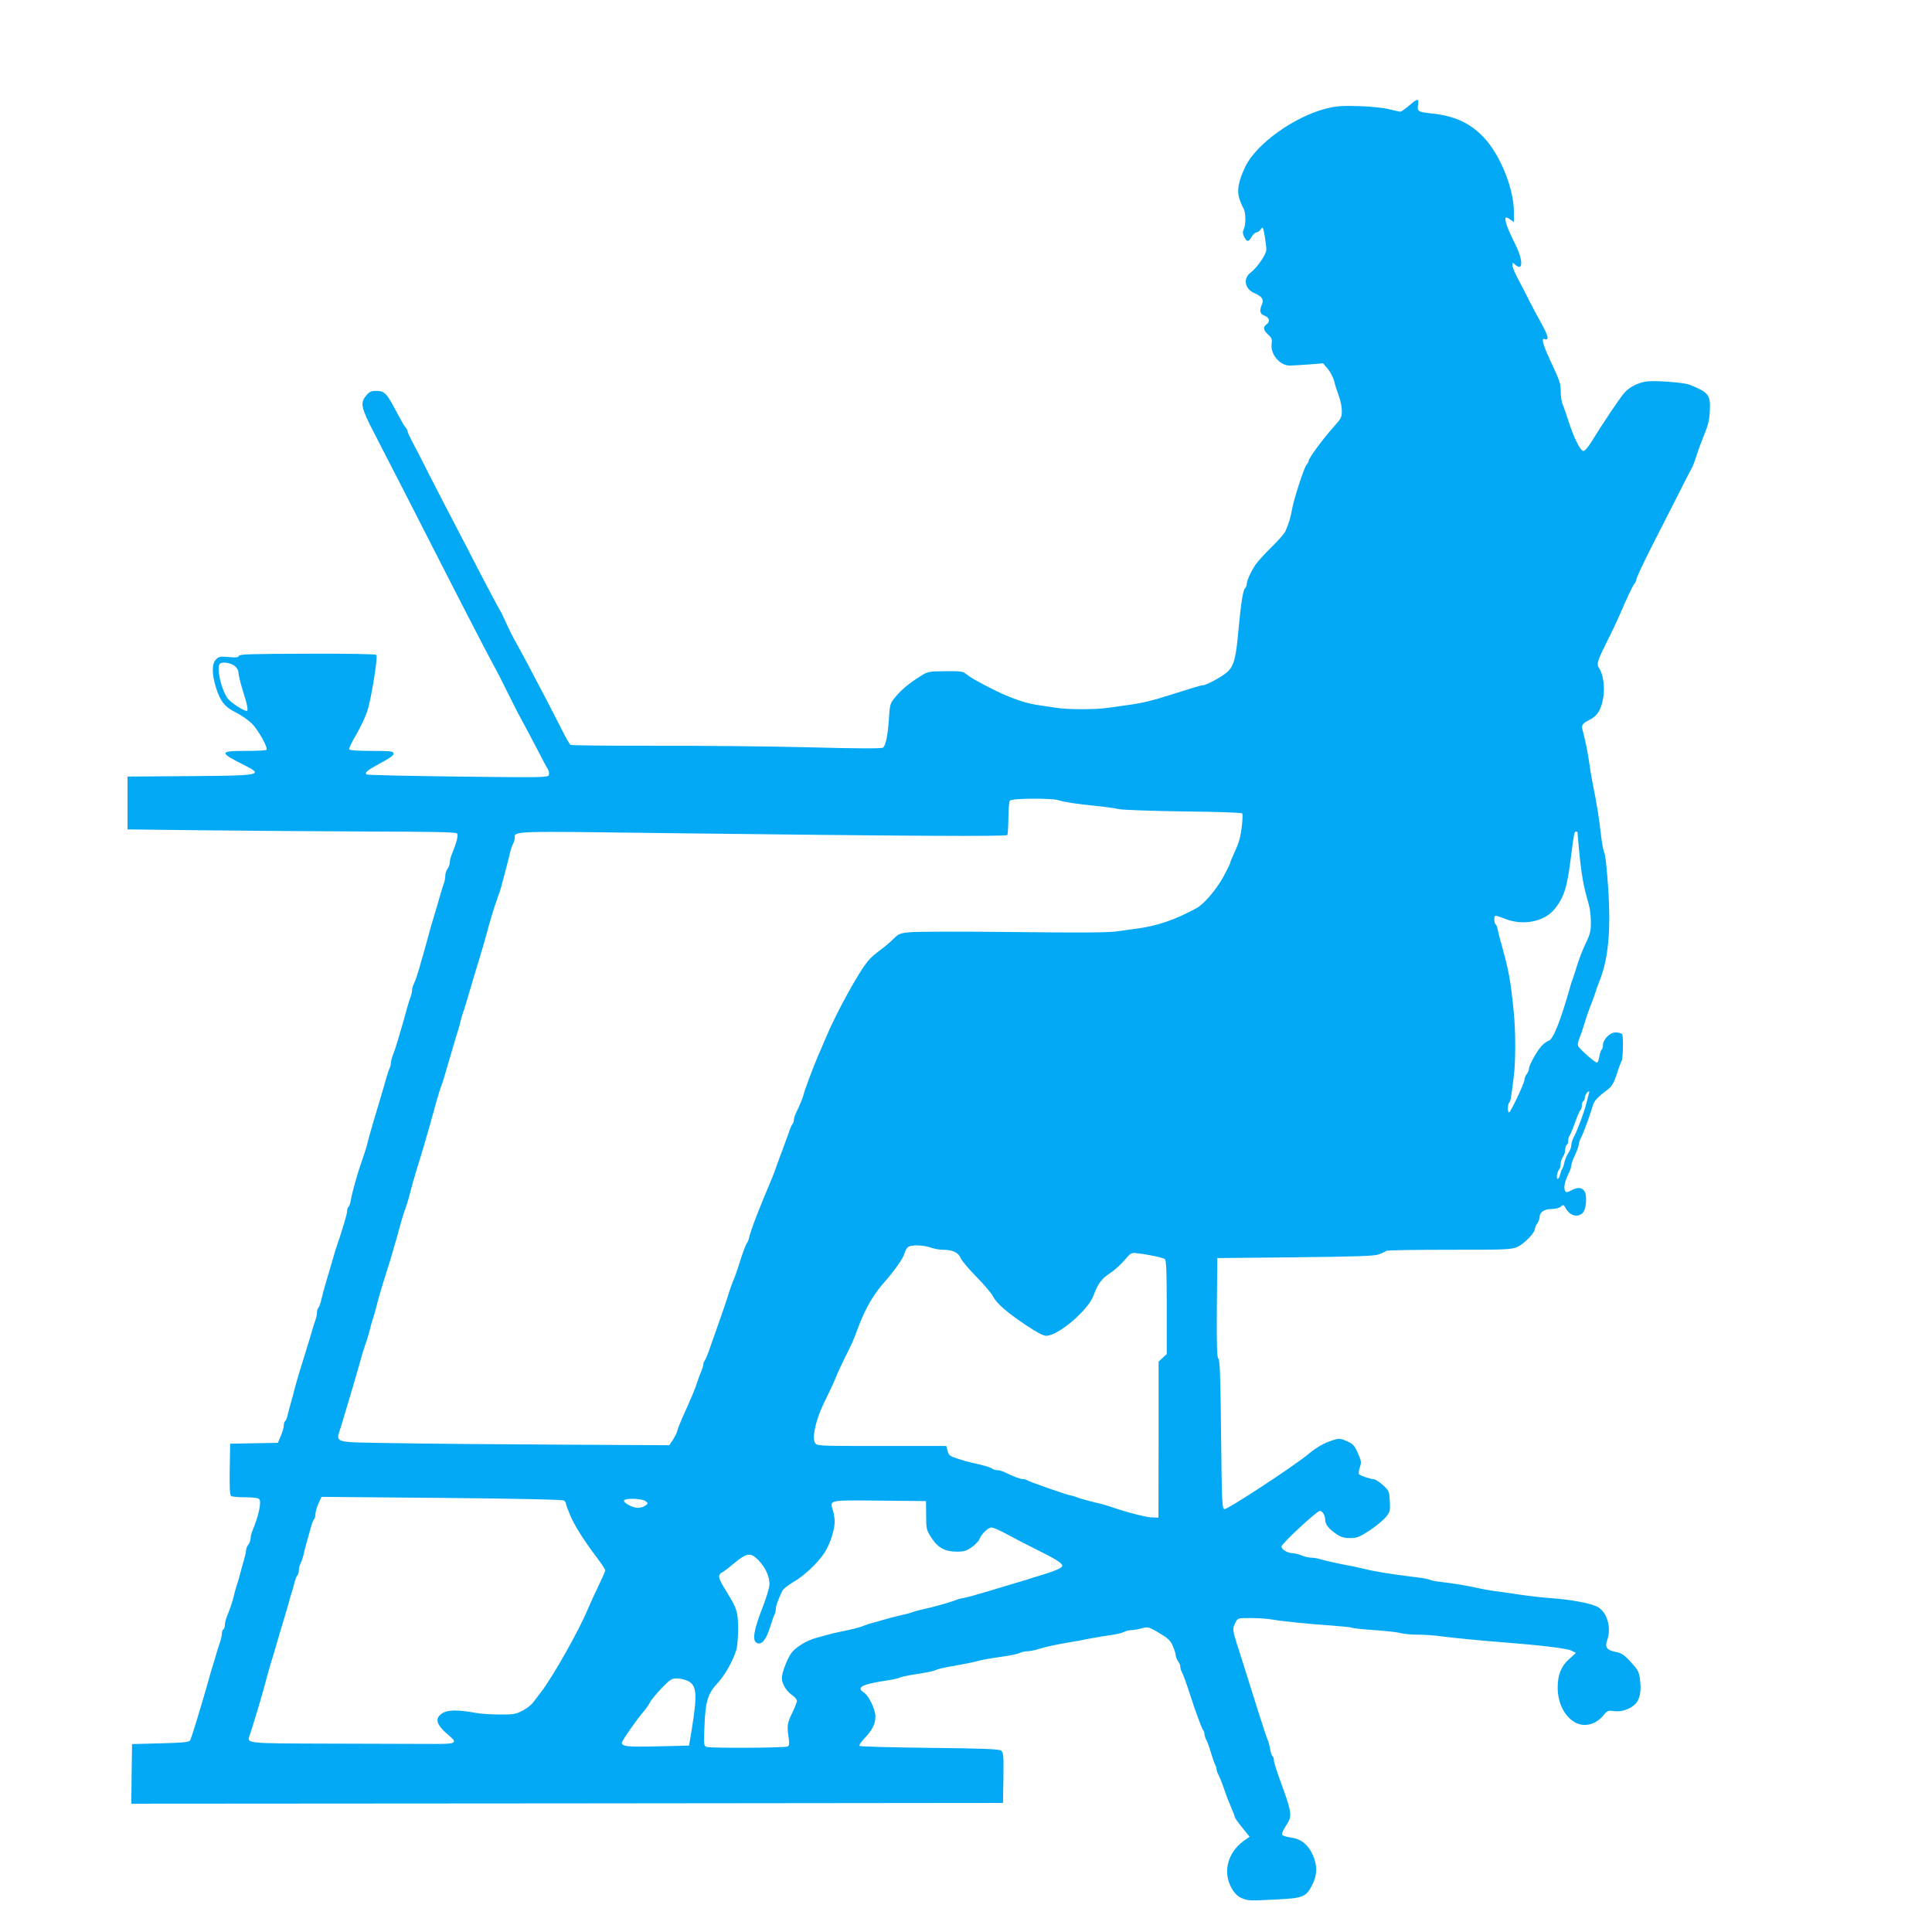 <?xml version="1.0" standalone="no"?>
<!DOCTYPE svg PUBLIC "-//W3C//DTD SVG 20010904//EN"
 "http://www.w3.org/TR/2001/REC-SVG-20010904/DTD/svg10.dtd">
<svg version="1.0" xmlns="http://www.w3.org/2000/svg"
 width="1280pt" height="1280pt" viewBox="0 0 1280 1280"
 preserveAspectRatio="xMidYMid meet">
<g transform="translate(0,1280) scale(0.1,-0.1)"
fill="#03a9f4" stroke="none">
<path d="M9335 12100 c-25 -22 -52 -40 -58 -40 -7 1 -41 8 -77 17 -37 9 -122
18 -198 20 -110 3 -147 1 -215 -16 -213 -54 -465 -235 -537 -386 -44 -93 -56
-155 -40 -207 7 -24 20 -54 28 -68 17 -27 17 -111 1 -142 -7 -13 -6 -27 3 -45
18 -37 30 -38 50 -3 9 17 24 30 32 30 8 0 21 9 29 21 14 19 15 16 26 -44 6
-35 11 -76 11 -91 0 -30 -61 -119 -103 -151 -54 -40 -41 -110 26 -138 48 -21
62 -42 48 -73 -18 -40 -14 -64 14 -74 36 -14 43 -39 15 -60 -25 -19 -20 -39
19 -74 16 -15 20 -27 16 -55 -10 -66 54 -143 119 -143 11 0 66 3 122 7 l100 8
32 -38 c17 -21 35 -57 41 -79 5 -23 19 -66 30 -96 12 -30 21 -76 21 -102 0
-43 -5 -52 -53 -105 -73 -81 -166 -208 -167 -227 0 -5 -6 -17 -14 -25 -17 -20
-85 -231 -96 -296 -8 -48 -21 -93 -44 -145 -6 -14 -47 -61 -92 -105 -45 -44
-92 -96 -105 -115 -30 -44 -59 -107 -59 -129 0 -9 -5 -22 -11 -28 -14 -14 -27
-96 -44 -278 -16 -181 -29 -230 -67 -271 -28 -30 -144 -94 -169 -94 -11 0 -52
-12 -219 -65 -108 -35 -188 -54 -270 -65 -36 -5 -96 -14 -135 -19 -86 -13
-269 -13 -350 0 -33 5 -87 13 -120 18 -110 16 -239 68 -414 166 -25 14 -53 33
-64 42 -15 15 -38 17 -134 16 -112 -1 -117 -2 -168 -35 -73 -45 -130 -94 -168
-142 -30 -37 -32 -47 -38 -141 -7 -104 -20 -170 -38 -188 -7 -7 -156 -7 -498
2 -269 7 -729 11 -1025 10 -295 0 -541 2 -548 6 -6 4 -33 50 -59 103 -58 116
-244 471 -295 562 -32 56 -48 89 -97 195 -5 11 -17 34 -27 50 -16 26 -193 365
-212 405 -4 8 -13 26 -21 40 -37 69 -148 284 -228 440 -48 96 -100 197 -115
224 -14 27 -26 54 -26 59 0 6 -6 18 -14 26 -8 9 -35 57 -61 106 -62 119 -78
135 -131 135 -35 0 -47 -5 -68 -31 -41 -49 -35 -79 56 -254 108 -210 283 -550
374 -730 211 -414 380 -741 421 -815 17 -30 56 -107 87 -170 64 -129 59 -119
111 -215 21 -38 61 -115 90 -170 28 -55 57 -110 65 -121 7 -12 10 -29 6 -39
-6 -16 -40 -17 -604 -10 -328 4 -600 10 -604 14 -12 11 5 27 62 58 100 54 120
68 117 83 -2 13 -26 15 -146 15 -97 0 -145 4 -148 11 -2 6 19 49 46 95 27 46
61 118 75 159 25 77 70 355 60 371 -3 6 -187 9 -455 8 -371 -1 -451 -3 -456
-14 -4 -11 -20 -13 -68 -8 -55 5 -65 3 -84 -16 -28 -28 -28 -96 0 -187 28 -90
59 -129 133 -165 34 -17 80 -49 104 -72 43 -43 110 -162 97 -175 -4 -4 -66 -7
-138 -7 -177 0 -177 -10 -5 -96 127 -64 106 -68 -368 -71 l-409 -3 0 -175 0
-175 515 -6 c283 -3 772 -7 1085 -8 404 -1 574 -4 582 -12 11 -11 0 -57 -33
-137 -8 -18 -14 -43 -14 -55 0 -13 -7 -32 -15 -43 -8 -10 -15 -31 -15 -46 0
-15 -4 -37 -9 -50 -5 -13 -17 -50 -26 -83 -9 -33 -22 -78 -29 -100 -15 -48
-40 -133 -56 -195 -7 -25 -18 -65 -25 -90 -8 -25 -21 -72 -30 -105 -10 -33
-23 -73 -31 -88 -8 -16 -14 -37 -14 -47 0 -11 -4 -29 -9 -42 -5 -13 -17 -50
-26 -83 -16 -60 -35 -127 -63 -220 -8 -27 -21 -65 -28 -83 -8 -18 -14 -42 -14
-52 0 -11 -4 -28 -9 -38 -5 -9 -15 -42 -24 -72 -8 -30 -29 -100 -45 -155 -47
-154 -70 -237 -78 -270 -3 -16 -17 -61 -31 -100 -13 -38 -28 -83 -33 -100 -24
-81 -43 -153 -47 -183 -3 -18 -9 -35 -14 -38 -5 -3 -9 -15 -9 -27 0 -18 -30
-121 -72 -242 -5 -16 -14 -43 -18 -60 -11 -37 -35 -118 -55 -187 -9 -29 -20
-73 -26 -98 -5 -24 -14 -49 -19 -54 -6 -6 -10 -20 -10 -33 0 -12 -4 -32 -9
-45 -5 -13 -17 -50 -26 -83 -10 -33 -29 -98 -44 -145 -30 -94 -54 -174 -70
-235 -5 -22 -16 -62 -24 -90 -8 -27 -18 -65 -22 -82 -3 -18 -11 -35 -16 -38
-5 -4 -9 -17 -9 -30 0 -13 -9 -44 -20 -69 l-19 -45 -158 -3 -158 -3 -3 -169
c-2 -129 1 -171 10 -178 7 -4 50 -8 94 -8 53 0 85 -4 92 -13 15 -18 -5 -112
-44 -205 -8 -18 -14 -43 -14 -55 0 -12 -7 -31 -15 -41 -8 -11 -15 -28 -15 -39
0 -11 -7 -40 -15 -66 -7 -25 -19 -66 -25 -91 -6 -25 -16 -58 -22 -75 -5 -16
-14 -46 -18 -65 -9 -39 -25 -87 -46 -138 -8 -18 -14 -44 -14 -57 0 -13 -5 -27
-10 -30 -6 -3 -10 -16 -10 -28 0 -12 -6 -39 -14 -62 -8 -22 -22 -67 -31 -100
-10 -33 -21 -71 -26 -85 -4 -14 -15 -52 -24 -85 -47 -165 -104 -351 -115 -375
-6 -12 -41 -16 -196 -20 l-189 -5 -3 -198 -2 -197 2887 2 2888 3 3 166 c2 145
0 168 -14 180 -14 11 -104 15 -475 19 -251 3 -461 8 -465 13 -4 4 11 26 33 50
51 53 73 96 73 143 0 48 -43 139 -76 160 -55 36 -14 56 168 83 31 5 61 12 68
16 6 4 36 11 66 16 30 5 78 13 108 18 29 5 62 13 72 19 11 5 64 17 119 26 55
10 118 22 140 28 39 11 75 18 207 37 37 6 77 15 87 21 11 5 32 10 47 10 14 0
47 6 73 14 46 15 120 31 216 47 28 4 86 15 130 24 44 8 107 19 140 23 33 5 70
13 82 20 12 7 33 12 47 12 14 0 46 5 70 12 43 11 46 10 116 -31 60 -36 75 -50
91 -88 10 -24 19 -52 19 -62 0 -9 7 -26 15 -37 8 -10 15 -27 15 -37 0 -9 4
-25 10 -35 10 -18 29 -71 57 -157 29 -92 76 -220 85 -229 4 -6 8 -17 8 -25 0
-9 6 -28 14 -42 7 -14 21 -52 30 -85 10 -32 22 -67 27 -76 5 -10 9 -23 9 -30
0 -7 6 -25 14 -39 7 -15 23 -53 34 -86 20 -58 32 -89 58 -150 8 -17 14 -35 14
-40 0 -5 22 -37 50 -71 l49 -61 -26 -18 c-79 -53 -123 -130 -123 -213 0 -73
43 -152 93 -174 47 -20 52 -20 242 -10 167 8 188 17 228 94 35 69 36 132 3
204 -31 67 -77 103 -145 112 -29 4 -55 12 -57 19 -3 7 9 33 25 58 45 65 42 84
-40 307 -21 58 -39 116 -39 127 0 12 -4 24 -9 27 -5 4 -12 25 -16 48 -4 23
-11 49 -15 58 -4 8 -17 44 -28 80 -12 36 -25 79 -31 95 -5 17 -35 111 -66 210
-31 99 -67 214 -81 256 -28 90 -29 100 -9 139 15 30 16 30 102 30 48 0 112 -4
142 -10 70 -12 238 -29 398 -40 67 -5 127 -11 132 -15 6 -3 73 -10 148 -15 76
-5 154 -14 173 -20 19 -5 69 -10 110 -10 41 0 109 -4 150 -10 90 -12 267 -29
410 -40 257 -20 433 -41 461 -56 l30 -15 -44 -40 c-53 -46 -77 -105 -77 -189
0 -100 42 -187 111 -229 61 -37 140 -19 192 44 26 32 32 34 67 29 47 -8 107
10 142 44 32 30 44 86 33 167 -6 49 -13 62 -61 114 -45 49 -62 60 -101 67 -57
11 -72 31 -55 77 31 87 -3 195 -72 225 -49 22 -176 45 -291 53 -60 4 -157 15
-215 24 -58 9 -134 20 -170 24 -36 5 -85 14 -110 20 -68 15 -167 32 -241 40
-36 4 -71 11 -77 15 -7 4 -49 12 -95 17 -190 24 -268 37 -362 60 -22 6 -60 14
-85 18 -66 12 -151 31 -186 42 -17 5 -43 9 -58 9 -14 0 -43 7 -63 15 -19 8
-47 15 -62 15 -30 0 -71 25 -71 44 0 18 235 236 254 236 18 0 36 -30 36 -62 1
-28 25 -59 75 -92 29 -20 50 -26 89 -26 45 0 62 6 128 49 41 27 89 66 107 87
31 37 32 42 29 108 -4 67 -5 70 -47 108 -24 21 -51 38 -60 38 -19 0 -88 23
-97 33 -4 4 -2 24 5 45 12 34 10 43 -13 95 -22 50 -31 60 -72 79 -41 18 -52
19 -88 8 -62 -19 -109 -45 -173 -98 -96 -79 -531 -364 -550 -360 -17 3 -18 34
-23 496 -4 382 -8 494 -18 501 -9 6 -12 80 -10 337 l3 329 515 5 c421 5 523 8
557 20 23 9 45 19 49 23 4 4 191 7 415 7 378 0 411 1 452 19 44 19 117 94 117
122 0 8 7 23 15 33 8 11 15 30 15 41 0 34 31 55 80 55 26 0 51 7 61 16 16 14
18 14 30 -7 28 -54 81 -69 116 -34 17 17 26 79 19 120 -9 45 -44 56 -93 30
-30 -16 -36 -17 -44 -4 -11 18 -2 62 22 111 11 21 19 45 19 55 0 10 11 42 25
71 14 30 25 61 25 70 0 10 7 31 16 47 16 31 56 140 76 208 10 35 29 55 106
114 21 16 36 43 53 95 12 40 27 78 31 84 11 15 15 166 5 182 -5 6 -23 12 -42
12 -39 0 -85 -46 -85 -85 0 -13 -4 -26 -9 -29 -4 -3 -11 -24 -15 -46 -3 -22
-11 -40 -16 -40 -14 0 -117 92 -125 111 -3 9 1 32 9 50 8 19 21 57 29 84 19
62 36 111 52 150 7 17 18 48 25 70 7 22 17 51 23 65 72 175 86 396 49 780 -4
41 -11 80 -15 87 -4 6 -12 49 -18 95 -17 144 -26 202 -61 378 -6 30 -14 80
-18 110 -9 67 -28 162 -42 211 -13 44 -8 54 42 79 53 27 77 65 91 143 13 71 1
161 -27 201 -18 26 -11 48 55 180 31 61 66 136 79 166 46 108 87 195 99 211 7
8 13 19 13 24 0 14 41 102 111 240 37 72 108 211 158 310 50 99 95 187 100
195 8 14 17 38 51 140 7 19 18 49 25 65 33 81 39 105 43 170 6 109 -7 126
-137 177 -36 14 -226 28 -279 21 -56 -7 -113 -35 -148 -73 -26 -27 -144 -203
-219 -325 -25 -40 -46 -64 -55 -63 -21 4 -62 86 -95 188 -15 47 -33 100 -41
118 -8 18 -14 57 -14 87 0 55 -3 65 -72 213 -46 99 -58 145 -35 136 32 -12 26
18 -21 103 -27 48 -62 115 -79 148 -16 33 -48 95 -71 138 -23 43 -42 87 -42
99 0 20 1 20 18 5 54 -49 54 28 1 135 -44 89 -56 119 -63 151 -7 31 0 34 32
11 l22 -15 0 66 c0 156 -92 383 -202 497 -91 95 -193 141 -348 157 -84 8 -93
15 -85 57 8 44 -3 43 -60 -6z m-7781 -3711 c16 -13 26 -30 26 -47 0 -15 14
-70 30 -122 29 -90 36 -130 25 -130 -22 0 -106 55 -126 82 -43 57 -77 207 -52
231 14 14 71 6 97 -14z m5456 -890 c41 -13 117 -25 255 -39 55 -5 123 -15 150
-21 28 -5 218 -12 429 -15 224 -2 382 -8 386 -13 7 -12 -4 -122 -18 -172 -5
-20 -21 -61 -36 -92 -14 -31 -26 -60 -26 -65 0 -5 -21 -47 -46 -93 -46 -83
-127 -178 -174 -204 -145 -80 -266 -121 -410 -139 -19 -2 -71 -10 -115 -16
-59 -9 -240 -10 -690 -5 -336 4 -644 3 -684 -1 -67 -6 -77 -10 -110 -43 -20
-20 -58 -53 -86 -73 -27 -20 -62 -49 -76 -65 -63 -69 -219 -352 -294 -533 -15
-36 -35 -83 -45 -105 -33 -76 -86 -218 -97 -260 -5 -21 -25 -69 -49 -118 -8
-16 -14 -36 -14 -46 0 -9 -4 -21 -9 -27 -5 -5 -18 -36 -29 -69 -12 -33 -31
-85 -42 -115 -12 -30 -28 -75 -37 -100 -8 -25 -21 -58 -28 -75 -84 -197 -141
-345 -152 -395 -3 -14 -9 -30 -14 -35 -9 -12 -33 -76 -55 -150 -9 -27 -21 -63
-28 -80 -17 -40 -36 -94 -46 -130 -5 -16 -32 -95 -60 -175 -28 -80 -58 -165
-67 -190 -9 -25 -20 -49 -24 -55 -5 -5 -9 -15 -9 -23 0 -8 -6 -28 -13 -45 -8
-18 -20 -50 -27 -72 -14 -45 -30 -84 -98 -235 -16 -36 -32 -77 -35 -91 -4 -14
-17 -41 -30 -60 l-23 -34 -734 4 c-404 2 -897 6 -1095 10 -414 7 -380 -4 -345
113 12 40 36 118 52 173 33 110 53 179 70 240 13 50 32 110 48 155 6 19 16 51
20 70 4 19 13 49 18 65 6 17 15 48 21 70 17 70 43 158 71 245 15 47 33 105 40
130 7 25 18 65 26 90 7 25 20 72 29 105 9 33 22 76 30 95 7 19 18 55 25 80 13
54 39 145 50 180 27 85 71 234 85 285 9 33 20 74 25 90 4 17 16 57 25 90 9 33
23 76 30 95 8 19 21 62 30 95 10 33 20 71 25 85 4 14 15 52 25 85 9 33 22 74
27 90 6 17 14 46 18 65 4 19 13 49 19 65 10 27 20 63 77 255 9 30 22 73 29 95
15 48 44 149 55 190 4 17 15 57 25 90 17 56 24 78 55 165 6 19 16 51 20 70 5
19 16 62 25 95 9 33 20 76 24 95 4 19 13 45 19 57 7 12 12 30 12 41 0 47 -31
46 1033 32 1570 -19 2224 -23 2231 -12 3 5 6 56 7 113 0 57 5 109 10 115 12
15 274 17 319 3z m3441 -211 c0 -2 4 -48 9 -103 17 -181 30 -253 66 -377 8
-26 14 -78 14 -117 0 -58 -5 -81 -34 -140 -18 -38 -44 -103 -56 -143 -12 -40
-26 -82 -30 -93 -5 -11 -16 -47 -25 -80 -57 -200 -105 -321 -134 -330 -10 -3
-31 -17 -45 -32 -30 -30 -86 -129 -86 -153 0 -9 -7 -25 -15 -36 -8 -10 -15
-27 -15 -37 0 -23 -92 -217 -102 -217 -11 0 -10 54 1 66 9 9 11 19 30 169 13
102 13 302 0 430 -21 210 -32 270 -79 440 -13 44 -25 92 -28 108 -2 15 -8 30
-13 33 -10 6 -12 47 -4 56 3 3 31 -5 63 -18 118 -49 261 -22 330 61 62 77 83
139 107 325 23 180 25 190 35 190 6 0 10 -1 11 -2z m74 -1740 c-3 -13 -10 -39
-15 -58 -14 -57 -57 -172 -79 -215 -12 -21 -21 -50 -21 -63 0 -13 -8 -36 -19
-50 -10 -15 -22 -43 -26 -62 -4 -19 -11 -39 -15 -45 -4 -5 -10 -22 -14 -37 -3
-16 -11 -28 -16 -28 -12 0 -3 49 11 64 5 6 9 22 9 36 0 14 7 35 15 46 8 10 15
31 15 46 0 15 5 30 10 33 6 3 10 16 10 29 0 12 4 26 9 32 4 5 21 44 36 87 15
43 32 80 36 83 5 3 9 16 9 29 0 13 5 27 10 30 6 3 10 14 10 24 0 15 18 41 28
41 2 0 1 -10 -3 -22z m-4360 -1013 c22 -8 58 -15 81 -15 64 0 103 -18 118 -54
7 -17 54 -74 105 -125 50 -51 100 -110 111 -131 23 -46 92 -106 224 -194 65
-43 109 -66 127 -66 79 0 276 167 313 265 30 81 54 113 112 151 29 19 72 58
95 86 40 47 44 50 83 45 72 -8 171 -29 184 -39 9 -8 12 -84 12 -320 l0 -309
-27 -25 -27 -25 0 -517 -1 -517 -46 2 c-39 1 -173 36 -284 75 -16 5 -46 14
-65 18 -75 18 -126 32 -145 40 -11 5 -31 11 -45 13 -34 7 -279 93 -287 101 -3
3 -14 6 -24 6 -18 0 -66 18 -122 46 -16 8 -39 14 -51 14 -12 0 -26 4 -32 9 -8
9 -48 21 -139 41 -22 5 -64 17 -94 27 -48 16 -56 22 -63 51 l-9 32 -429 0
c-429 0 -429 0 -441 22 -21 39 8 160 67 278 29 58 62 130 74 160 12 30 39 88
60 130 39 75 56 115 80 180 45 125 102 228 172 307 80 91 134 168 143 206 4
15 15 32 24 37 24 14 100 11 146 -5z m-2427 -1677 c6 -6 12 -16 12 -22 0 -6
13 -41 28 -76 30 -70 88 -162 176 -279 31 -41 56 -79 56 -85 0 -5 -20 -51 -44
-101 -24 -49 -56 -119 -71 -155 -59 -142 -231 -447 -310 -550 -19 -25 -44 -58
-56 -73 -12 -15 -43 -39 -70 -52 -42 -22 -61 -25 -151 -24 -57 0 -128 5 -158
11 -115 21 -182 20 -217 -1 -57 -36 -45 -77 46 -153 54 -46 40 -53 -105 -52
-71 0 -373 1 -672 2 -601 2 -568 -2 -544 66 16 48 69 224 87 289 31 116 47
173 55 197 5 14 18 59 30 100 23 80 35 120 55 185 7 22 18 60 25 85 6 25 16
59 21 75 6 17 15 48 20 70 6 22 14 44 20 49 5 6 9 21 9 34 0 13 5 33 12 45 6
12 15 38 19 57 4 19 14 60 23 90 9 30 21 73 27 95 6 22 14 44 20 50 5 5 9 20
9 35 0 14 9 45 20 69 l20 44 798 -7 c522 -5 801 -11 810 -18z m538 -3 c19 -15
19 -15 0 -30 -11 -8 -34 -15 -50 -15 -36 0 -100 36 -91 50 10 16 119 12 141
-5z m1860 -95 c0 -91 2 -97 35 -148 43 -67 90 -92 168 -92 49 0 65 5 100 30
23 17 46 41 50 53 13 34 58 77 80 77 11 0 57 -20 103 -45 46 -25 128 -68 183
-95 134 -66 179 -94 183 -112 3 -15 -46 -36 -153 -68 -22 -6 -53 -16 -70 -22
-16 -5 -43 -13 -60 -18 -16 -5 -61 -18 -100 -30 -38 -11 -83 -25 -100 -30 -16
-5 -55 -16 -85 -25 -30 -9 -68 -19 -85 -22 -16 -2 -39 -8 -50 -13 -31 -13
-154 -48 -215 -61 -30 -6 -66 -16 -80 -22 -14 -5 -43 -13 -65 -17 -22 -5 -65
-15 -95 -24 -30 -9 -73 -21 -95 -27 -22 -5 -49 -14 -60 -19 -21 -10 -83 -26
-150 -39 -22 -4 -60 -13 -85 -20 -25 -7 -63 -17 -85 -23 -64 -18 -138 -64
-165 -104 -28 -42 -60 -128 -60 -161 0 -37 29 -87 66 -112 19 -13 34 -31 34
-40 0 -8 -14 -44 -31 -79 -33 -66 -36 -85 -24 -166 6 -36 4 -50 -6 -57 -15 -9
-501 -12 -535 -3 -21 6 -22 10 -17 132 6 168 22 222 88 292 49 53 101 146 124
221 6 19 11 81 11 136 0 115 -7 136 -81 255 -34 54 -48 85 -44 99 4 10 10 19
15 19 4 0 41 27 80 60 88 73 113 77 165 23 49 -50 78 -118 72 -168 -2 -22 -21
-83 -41 -135 -61 -154 -73 -225 -45 -243 31 -20 62 14 88 94 13 41 27 82 32
91 5 10 9 27 9 39 0 20 15 60 43 119 7 13 39 39 72 58 71 40 165 128 209 197
35 54 66 151 66 204 0 19 -5 51 -11 72 -22 73 -36 70 308 67 l308 -3 1 -95z
m-1580 -1096 c61 -29 65 -89 26 -329 l-17 -100 -205 -5 c-204 -5 -240 -1 -240
24 0 13 102 159 145 208 13 14 31 40 40 57 8 17 44 60 78 96 56 58 67 65 101
65 21 0 53 -7 72 -16z"/>
</g>
</svg>
